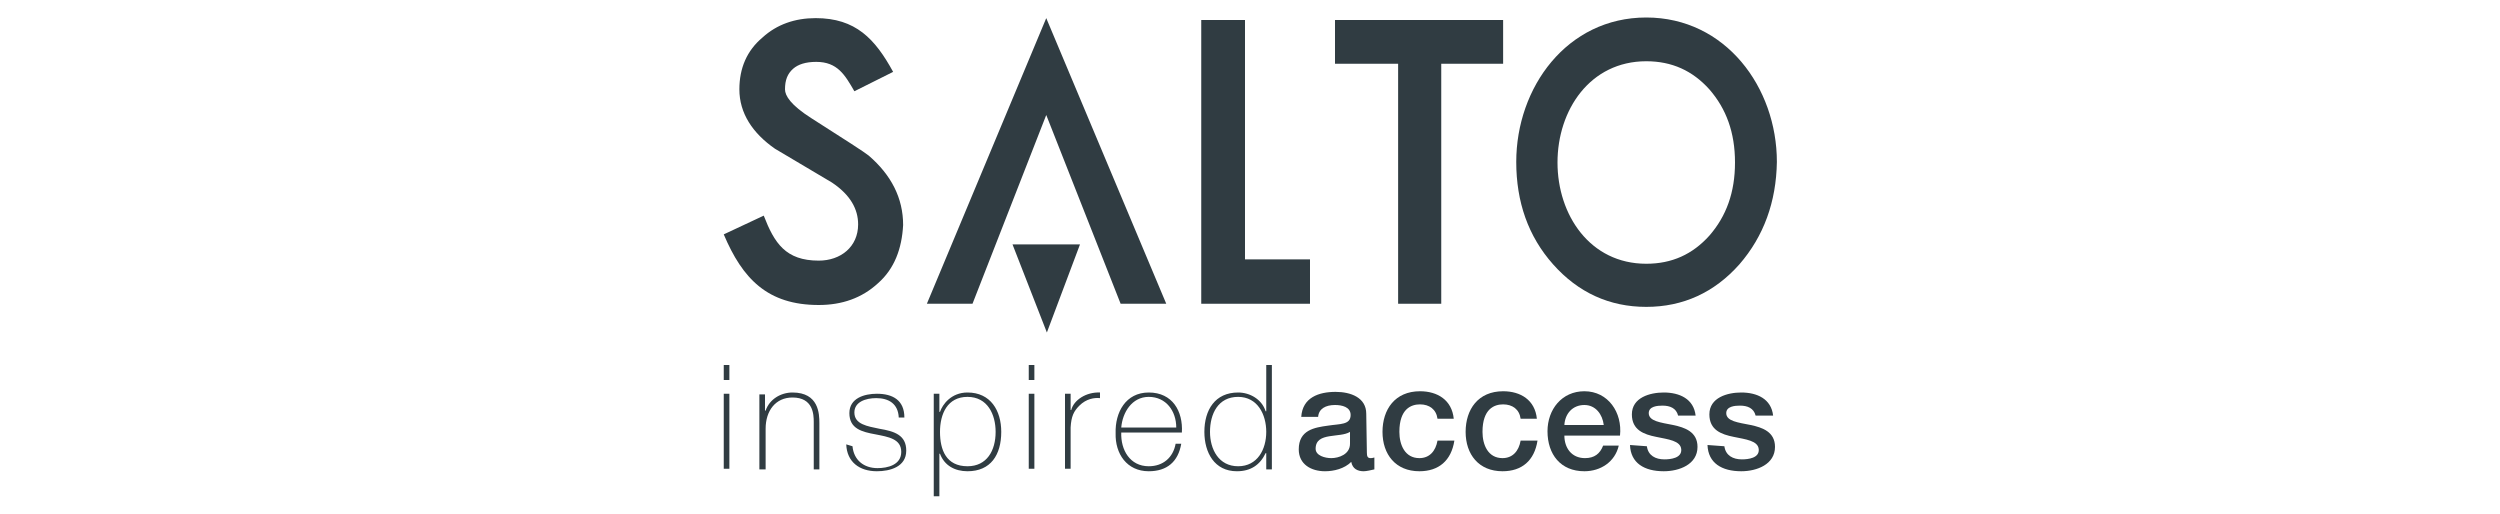 <?xml version="1.0" encoding="utf-8"?>
<!-- Generator: Adobe Illustrator 27.3.1, SVG Export Plug-In . SVG Version: 6.00 Build 0)  -->
<svg version="1.1" xmlns="http://www.w3.org/2000/svg" xmlns:xlink="http://www.w3.org/1999/xlink" x="0px" y="0px"
	 viewBox="0 0 400 82.2" style="enable-background:new 0 0 400 82.2;" xml:space="preserve">
<style type="text/css">
	.st0{fill:#303C42;}
</style>
<g id="Layer_1">
</g>
<g id="Layer_2">
</g>
<g id="Layer_3">
</g>
<g id="Layer_4">
	<g>
		<polygon class="st0" points="230.6,10.2 230.6,48.6 223.7,48.6 223.7,10.2 213.6,10.2 213.6,3.2 240.5,3.2 240.5,10.2 		"/>
		<path class="st0" d="M140.5,45.3c-2.6,2.4-5.8,3.5-9.5,3.5c-8.2,0-12.2-4.2-15.2-11.3l6.4-3c1.7,4.4,3.5,7.2,8.8,7.2
			c3.5,0,6.3-2.2,6.3-5.8c0-2.4-1.2-4.7-4.2-6.7l-9.1-5.4c-3.6-2.5-5.7-5.7-5.7-9.5c0-3.4,1.2-6.2,3.7-8.3c2.3-2.1,5.2-3.1,8.5-3.1
			c6.4,0,9.5,3.3,12.4,8.6l-6.2,3.1c-1.5-2.6-2.7-4.7-6.1-4.7c-1.7,0-2.9,0.4-3.7,1.1c-0.9,0.8-1.3,1.8-1.3,3.3c0,1,0.9,2.5,4.2,4.6
			c5.5,3.5,8.6,5.5,9.2,6c3.6,3.1,5.5,6.8,5.5,11.1C144.3,39.8,143.1,43,140.5,45.3L140.5,45.3z"/>
		<polygon class="st0" points="192.2,48.6 192.2,3.2 199.2,3.2 199.2,41.5 209.6,41.5 209.6,48.6 		"/>
		<path class="st0" d="M278.3,42.3c-4,4.5-9,6.8-14.9,6.8c-5.9,0-10.9-2.3-14.9-6.8c-4-4.5-5.9-10-5.9-16.4
			c0-11.9,8.1-23.1,20.8-23.1c12.7,0,20.9,11.2,20.9,23.1C284.2,32.3,282.2,37.8,278.3,42.3L278.3,42.3z M273.5,14.3
			c-2.7-3-6-4.5-10.1-4.5c-9,0-14.2,7.8-14.2,16.2s5.2,16.2,14.2,16.2c4.1,0,7.4-1.5,10.1-4.5c2.7-3.1,4.1-6.9,4.1-11.7
			C277.6,21.2,276.2,17.4,273.5,14.3L273.5,14.3z"/>
		<polygon class="st0" points="179.3,48.6 167.4,18.4 155.6,48.6 148.3,48.6 167.4,2.9 186.6,48.6 		"/>
		<polygon class="st0" points="162,39.1 167.5,53.2 172.8,39.1 		"/>
		<path class="st0" d="M116.7,75.1V63h-0.9v12H116.7L116.7,75.1z M116.7,60.8v-2.4h-0.9v2.4H116.7L116.7,60.8z"/>
		<path class="st0" d="M121.6,75.1h0.9v-6.5c0-2.9,1.6-5,4.3-5c3.3,0,3.4,2.7,3.4,3.9v7.6h0.9v-7.4c0-1.5-0.1-4.9-4.3-4.9
			c-1.9,0-3.7,1.1-4.3,2.9h-0.1v-2.6h-0.9V75.1L121.6,75.1z"/>
		<path class="st0" d="M135.4,71.1c0.1,2.8,2.1,4.3,4.9,4.3c2.1,0,4.7-0.7,4.7-3.3c0-2.5-1.9-3.1-4.3-3.5c-1.9-0.4-4-0.7-4-2.6
			c0-1.7,1.8-2.3,3.5-2.3c2,0,3.5,0.9,3.6,3.1h0.9c0-2.8-1.9-3.8-4.4-3.8c-2,0-4.4,0.7-4.4,3.1c0,2.5,2,3,4.2,3.4
			c2,0.4,4.1,0.7,4.1,2.8c0,2.1-2.2,2.6-3.8,2.6c-2.2,0-3.8-1.3-4-3.5L135.4,71.1L135.4,71.1z"/>
		<path class="st0" d="M154.8,74.6c-3.4,0-4.4-2.6-4.4-5.5s1.2-5.6,4.4-5.6c3.2,0,4.5,2.8,4.5,5.6C159.3,72.1,157.9,74.6,154.8,74.6
			L154.8,74.6z M150.3,63h-0.9v16.4h0.9v-6.8h0.1c0.7,1.9,2.4,2.8,4.4,2.8c3.7,0,5.4-2.6,5.4-6.3c0-3.4-1.7-6.3-5.4-6.3
			c-2.6,0-4,1.9-4.4,3.1h-0.1V63L150.3,63z"/>
		<path class="st0" d="M165.5,75.1V63h-0.9v12H165.5L165.5,75.1z M165.5,60.8v-2.4h-0.9v2.4H165.5L165.5,60.8z"/>
		<path class="st0" d="M171.3,63h-0.9v12h0.9v-6.6c0.1-1.8,0.5-2.6,1.4-3.5c1.1-1.1,2.4-1.3,3.3-1.2v-0.9c-2.2-0.1-4.2,1.2-4.6,2.8
			h-0.1L171.3,63L171.3,63z"/>
		<path class="st0" d="M189.1,69.2c0.2-3.4-1.5-6.4-5.3-6.4c-3.7,0-5.4,3.2-5.3,6.5c-0.1,3.3,1.8,6.1,5.3,6.1c2.9,0,4.7-1.5,5.2-4.4
			h-0.9c-0.4,2.2-2,3.6-4.3,3.6c-3,0-4.5-2.6-4.4-5.4H189.1L189.1,69.2z M179.4,68.4c0.2-2.4,1.7-4.9,4.4-4.9c2.8,0,4.4,2.3,4.4,4.9
			H179.4L179.4,68.4z"/>
		<path class="st0" d="M198.1,74.6c-3.1,0-4.5-2.7-4.5-5.5c0-2.9,1.3-5.6,4.5-5.6c3.1,0,4.5,2.8,4.5,5.6
			C202.6,71.9,201.2,74.6,198.1,74.6L198.1,74.6z M202.6,75.1h0.9V58.4h-0.9v7.4h-0.1c-0.6-1.9-2.5-3-4.4-3c-3.7,0-5.4,2.8-5.4,6.3
			c0,3.3,1.6,6.3,5.2,6.3c2.2,0,3.7-1,4.6-2.9h0.1V75.1L202.6,75.1z"/>
		<path class="st0" d="M216,71c0,1.7-1.8,2.3-3,2.3c-1,0-2.5-0.4-2.5-1.5c0-1.4,1-1.8,2.2-2c1.2-0.2,2.5-0.2,3.3-0.7L216,71L216,71z
			 M218.6,66.2c0-2.6-2.5-3.5-4.9-3.5c-2.7,0-5.3,0.9-5.5,4h2.7c0.1-1.3,1.2-1.9,2.7-1.9c1.1,0,2.5,0.3,2.5,1.6
			c0,1.6-1.7,1.4-3.6,1.7c-2.2,0.3-4.7,0.7-4.7,3.8c0,2.4,2,3.5,4.2,3.5c1.4,0,3.1-0.4,4.2-1.5c0.2,1.1,1,1.5,2,1.5
			c0.4,0,1.3-0.2,1.7-0.3v-1.9c-0.3,0.1-0.5,0.1-0.6,0.1c-0.5,0-0.6-0.3-0.6-0.9L218.6,66.2L218.6,66.2z"/>
		<path class="st0" d="M232.6,67c-0.3-3-2.6-4.4-5.4-4.4c-4,0-6,2.9-6,6.5c0,3.6,2.1,6.3,5.9,6.3c3.1,0,5.1-1.7,5.6-4.9h-2.7
			c-0.3,1.7-1.3,2.8-2.9,2.8c-2.3,0-3.2-2.1-3.2-4.2c0-3.7,1.9-4.4,3.3-4.4c1.5,0,2.6,0.8,2.8,2.3H232.6L232.6,67z"/>
		<path class="st0" d="M245.9,67c-0.3-3-2.6-4.4-5.4-4.4c-4,0-6,2.9-6,6.5c0,3.6,2.1,6.3,5.9,6.3c3.1,0,5.1-1.7,5.6-4.9h-2.7
			c-0.3,1.7-1.3,2.8-2.9,2.8c-2.3,0-3.2-2.1-3.2-4.2c0-3.7,1.9-4.4,3.3-4.4c1.5,0,2.6,0.8,2.8,2.3H245.9L245.9,67z"/>
		<path class="st0" d="M259.2,69.7c0.4-3.7-1.9-7.1-5.7-7.1c-3.6,0-5.9,2.9-5.9,6.4c0,3.7,2.1,6.4,5.9,6.4c2.6,0,4.9-1.5,5.5-4.1
			h-2.5c-0.5,1.3-1.4,2-2.9,2c-2.2,0-3.3-1.7-3.3-3.6H259.2L259.2,69.7z M250.3,68c0.1-1.8,1.3-3.2,3.2-3.2c1.8,0,2.9,1.5,3.1,3.2
			H250.3L250.3,68z"/>
		<path class="st0" d="M260.8,71.2c0.1,2.9,2.3,4.2,5.4,4.2c2.5,0,5.4-1.1,5.4-3.9c0-2.4-2-3.1-3.9-3.5c-2-0.4-3.9-0.6-3.9-1.9
			c0-1.1,1.4-1.2,2.2-1.2c1.2,0,2.2,0.4,2.5,1.6h2.8c-0.3-2.7-2.6-3.7-5.1-3.7c-2.2,0-5.1,0.8-5.1,3.5c0,2.5,1.9,3.2,3.9,3.6
			c1.9,0.4,3.9,0.6,4,2c0.1,1.4-1.7,1.6-2.7,1.6c-1.4,0-2.6-0.6-2.8-2.1L260.8,71.2L260.8,71.2z"/>
		<path class="st0" d="M273.2,71.2c0.1,2.9,2.3,4.2,5.4,4.2c2.5,0,5.4-1.1,5.4-3.9c0-2.4-2-3.1-3.9-3.5c-2-0.4-3.9-0.6-3.9-1.9
			c0-1.1,1.4-1.2,2.2-1.2c1.2,0,2.2,0.4,2.5,1.6h2.8c-0.3-2.7-2.6-3.7-5.1-3.7c-2.2,0-5.1,0.8-5.1,3.5c0,2.5,1.9,3.2,3.9,3.6
			c1.9,0.4,3.9,0.6,4,2c0.1,1.4-1.7,1.6-2.7,1.6c-1.4,0-2.6-0.6-2.8-2.1L273.2,71.2L273.2,71.2z"/>
	</g>
</g>
</svg>
